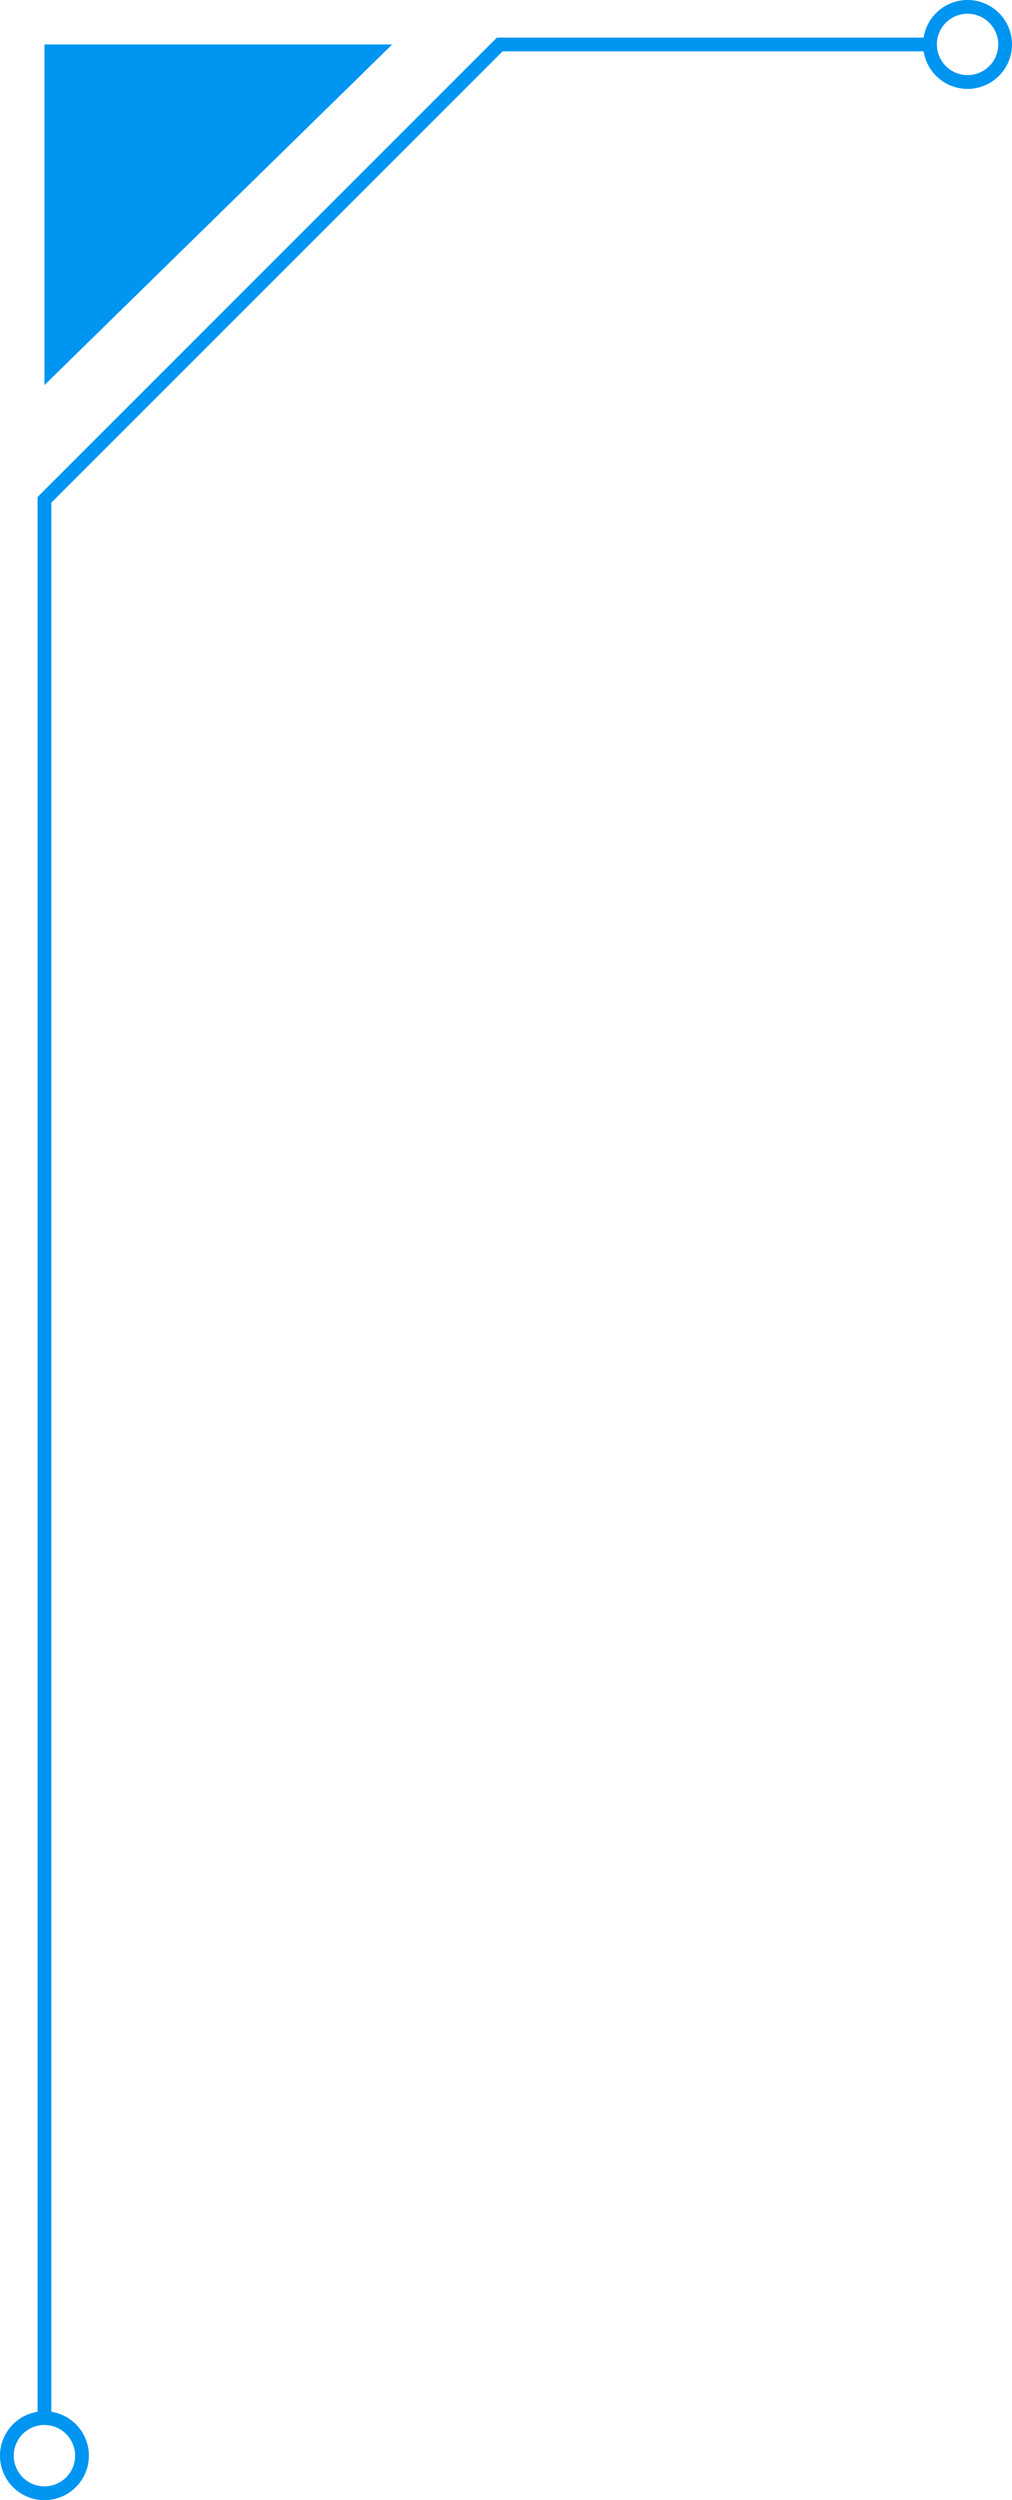 <svg id="Group_910" data-name="Group 910" xmlns="http://www.w3.org/2000/svg" width="115.462" height="285.21" viewBox="0 0 115.462 285.21">
  <path id="Path_314" data-name="Path 314" d="M5.855,275.85H4.287V56.693L56.694,4.288H106.1V5.855H57.343L5.855,57.342Z" fill="#0095f1"/>
  <path id="Path_316" data-name="Path 316" d="M5.071,285.21a5.072,5.072,0,1,1,5.072-5.072,5.078,5.078,0,0,1-5.072,5.072m0-8.576a3.5,3.5,0,1,0,3.5,3.5,3.507,3.507,0,0,0-3.5-3.5" fill="#0095f1"/>
  <path id="Path_317" data-name="Path 317" d="M110.391,10.144a5.072,5.072,0,1,1,5.071-5.073,5.078,5.078,0,0,1-5.071,5.073m0-8.576a3.5,3.5,0,1,0,3.5,3.5,3.508,3.508,0,0,0-3.5-3.5" fill="#0095f1"/>
  <path id="Path_315" data-name="Path 315" d="M5.072,43.929V5.071H44.748Z" fill="#0095f1"/>
</svg>
